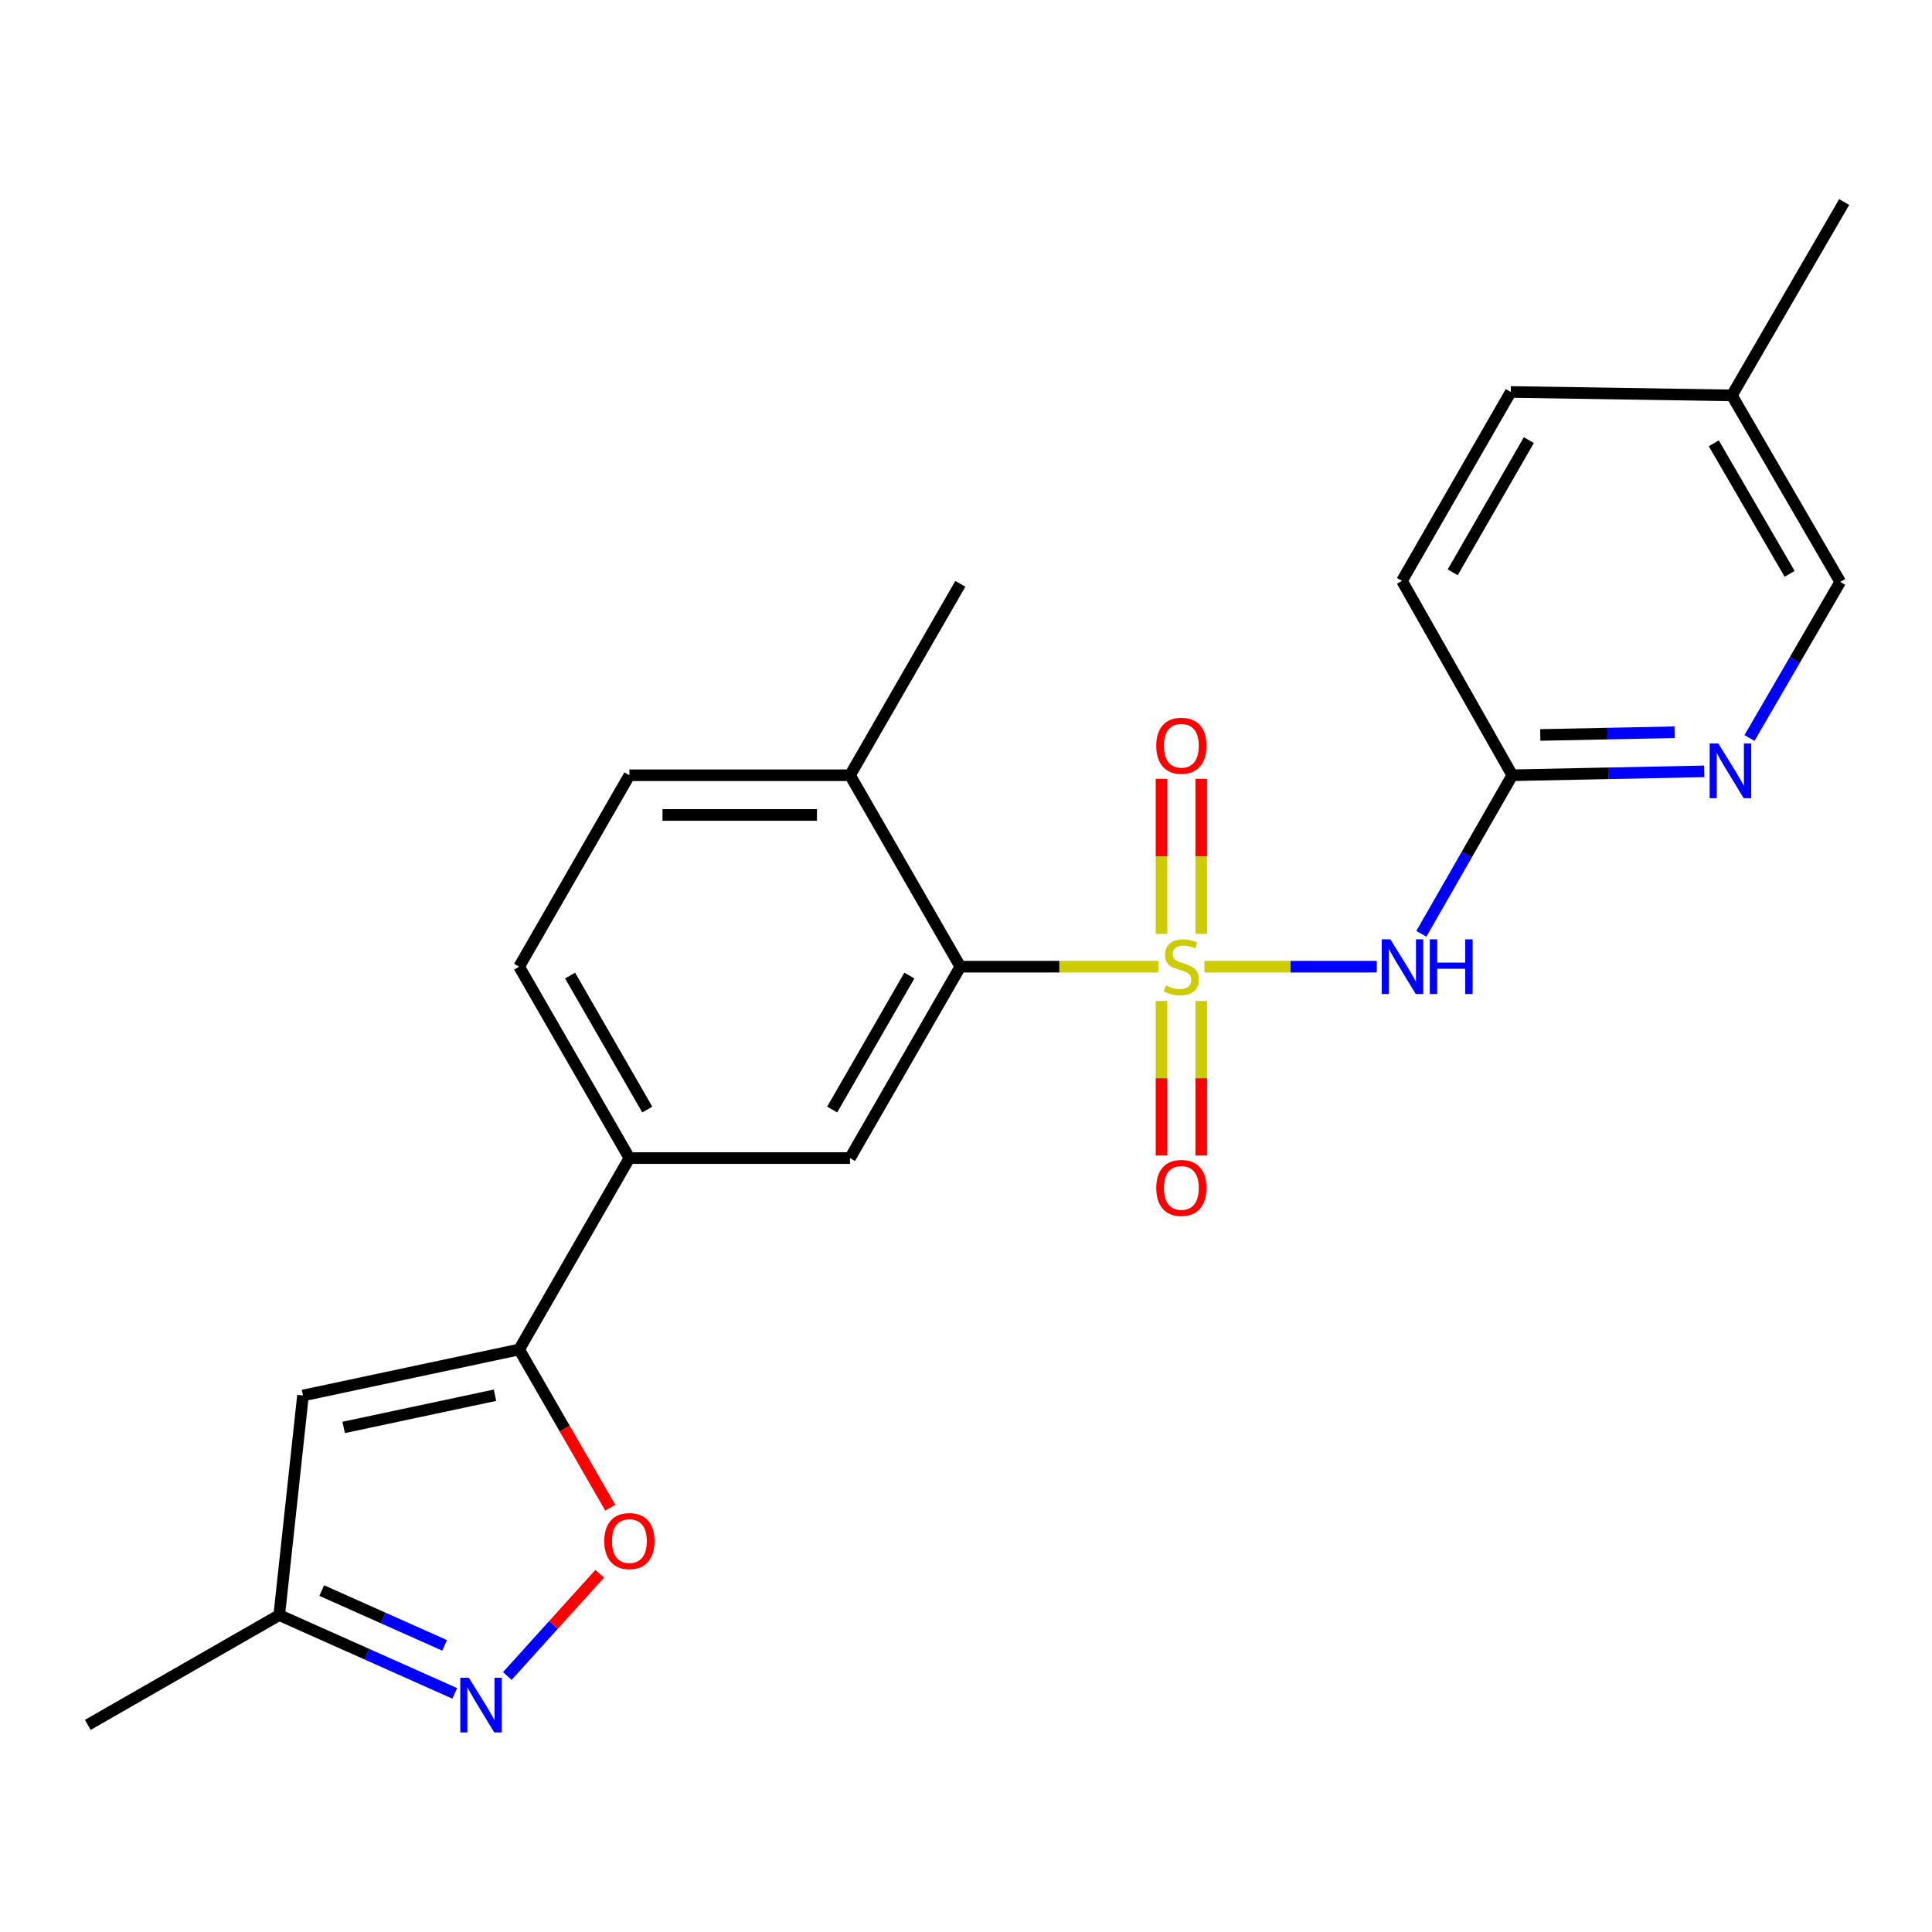 <?xml version='1.0' encoding='iso-8859-1'?>
<svg version='1.1' baseProfile='full'
              xmlns='http://www.w3.org/2000/svg'
                      xmlns:rdkit='http://www.rdkit.org/xml'
                      xmlns:xlink='http://www.w3.org/1999/xlink'
                  xml:space='preserve'
width='1000px' height='1000px' viewBox='0 0 1000 1000'>
<!-- END OF HEADER -->
<rect style='opacity:1.0;fill:#FFFFFF;stroke:none' width='1000' height='1000' x='0' y='0'> </rect>
<path class='bond-0' d='M 623.414,500.352 L 668.018,500.352' style='fill:none;fill-rule:evenodd;stroke:#CCCC00;stroke-width:6px;stroke-linecap:butt;stroke-linejoin:miter;stroke-opacity:1' />
<path class='bond-0' d='M 668.018,500.352 L 712.622,500.352' style='fill:none;fill-rule:evenodd;stroke:#0000FF;stroke-width:6px;stroke-linecap:butt;stroke-linejoin:miter;stroke-opacity:1' />
<path class='bond-1' d='M 599.532,500.352 L 548.299,500.352' style='fill:none;fill-rule:evenodd;stroke:#CCCC00;stroke-width:6px;stroke-linecap:butt;stroke-linejoin:miter;stroke-opacity:1' />
<path class='bond-1' d='M 548.299,500.352 L 497.065,500.352' style='fill:none;fill-rule:evenodd;stroke:#000000;stroke-width:6px;stroke-linecap:butt;stroke-linejoin:miter;stroke-opacity:1' />
<path class='bond-9' d='M 621.75,483.371 L 621.75,443.239' style='fill:none;fill-rule:evenodd;stroke:#CCCC00;stroke-width:6px;stroke-linecap:butt;stroke-linejoin:miter;stroke-opacity:1' />
<path class='bond-9' d='M 621.75,443.239 L 621.75,403.107' style='fill:none;fill-rule:evenodd;stroke:#FF0000;stroke-width:6px;stroke-linecap:butt;stroke-linejoin:miter;stroke-opacity:1' />
<path class='bond-9' d='M 601.195,483.371 L 601.195,443.239' style='fill:none;fill-rule:evenodd;stroke:#CCCC00;stroke-width:6px;stroke-linecap:butt;stroke-linejoin:miter;stroke-opacity:1' />
<path class='bond-9' d='M 601.195,443.239 L 601.195,403.107' style='fill:none;fill-rule:evenodd;stroke:#FF0000;stroke-width:6px;stroke-linecap:butt;stroke-linejoin:miter;stroke-opacity:1' />
<path class='bond-10' d='M 601.195,518.093 L 601.195,558.069' style='fill:none;fill-rule:evenodd;stroke:#CCCC00;stroke-width:6px;stroke-linecap:butt;stroke-linejoin:miter;stroke-opacity:1' />
<path class='bond-10' d='M 601.195,558.069 L 601.195,598.045' style='fill:none;fill-rule:evenodd;stroke:#FF0000;stroke-width:6px;stroke-linecap:butt;stroke-linejoin:miter;stroke-opacity:1' />
<path class='bond-10' d='M 621.75,518.093 L 621.75,558.069' style='fill:none;fill-rule:evenodd;stroke:#CCCC00;stroke-width:6px;stroke-linecap:butt;stroke-linejoin:miter;stroke-opacity:1' />
<path class='bond-10' d='M 621.75,558.069 L 621.75,598.045' style='fill:none;fill-rule:evenodd;stroke:#FF0000;stroke-width:6px;stroke-linecap:butt;stroke-linejoin:miter;stroke-opacity:1' />
<path class='bond-8' d='M 735.685,483.337 L 759.221,442.303' style='fill:none;fill-rule:evenodd;stroke:#0000FF;stroke-width:6px;stroke-linecap:butt;stroke-linejoin:miter;stroke-opacity:1' />
<path class='bond-8' d='M 759.221,442.303 L 782.758,401.269' style='fill:none;fill-rule:evenodd;stroke:#000000;stroke-width:6px;stroke-linecap:butt;stroke-linejoin:miter;stroke-opacity:1' />
<path class='bond-6' d='M 497.065,500.352 L 439.97,599.424' style='fill:none;fill-rule:evenodd;stroke:#000000;stroke-width:6px;stroke-linecap:butt;stroke-linejoin:miter;stroke-opacity:1' />
<path class='bond-6' d='M 470.692,504.95 L 430.726,574.3' style='fill:none;fill-rule:evenodd;stroke:#000000;stroke-width:6px;stroke-linecap:butt;stroke-linejoin:miter;stroke-opacity:1' />
<path class='bond-13' d='M 497.065,500.352 L 439.97,401.269' style='fill:none;fill-rule:evenodd;stroke:#000000;stroke-width:6px;stroke-linecap:butt;stroke-linejoin:miter;stroke-opacity:1' />
<path class='bond-2' d='M 268.708,698.495 L 325.78,599.424' style='fill:none;fill-rule:evenodd;stroke:#000000;stroke-width:6px;stroke-linecap:butt;stroke-linejoin:miter;stroke-opacity:1' />
<path class='bond-4' d='M 268.708,698.495 L 292.296,739.442' style='fill:none;fill-rule:evenodd;stroke:#000000;stroke-width:6px;stroke-linecap:butt;stroke-linejoin:miter;stroke-opacity:1' />
<path class='bond-4' d='M 292.296,739.442 L 315.884,780.388' style='fill:none;fill-rule:evenodd;stroke:#FF0000;stroke-width:6px;stroke-linecap:butt;stroke-linejoin:miter;stroke-opacity:1' />
<path class='bond-5' d='M 268.708,698.495 L 156.824,722.304' style='fill:none;fill-rule:evenodd;stroke:#000000;stroke-width:6px;stroke-linecap:butt;stroke-linejoin:miter;stroke-opacity:1' />
<path class='bond-5' d='M 256.203,722.17 L 177.885,738.836' style='fill:none;fill-rule:evenodd;stroke:#000000;stroke-width:6px;stroke-linecap:butt;stroke-linejoin:miter;stroke-opacity:1' />
<path class='bond-3' d='M 262.58,867.504 L 286.501,841.032' style='fill:none;fill-rule:evenodd;stroke:#0000FF;stroke-width:6px;stroke-linecap:butt;stroke-linejoin:miter;stroke-opacity:1' />
<path class='bond-3' d='M 286.501,841.032 L 310.423,814.56' style='fill:none;fill-rule:evenodd;stroke:#FF0000;stroke-width:6px;stroke-linecap:butt;stroke-linejoin:miter;stroke-opacity:1' />
<path class='bond-25' d='M 235.377,876.492 L 189.957,856.23' style='fill:none;fill-rule:evenodd;stroke:#0000FF;stroke-width:6px;stroke-linecap:butt;stroke-linejoin:miter;stroke-opacity:1' />
<path class='bond-25' d='M 189.957,856.23 L 144.537,835.969' style='fill:none;fill-rule:evenodd;stroke:#000000;stroke-width:6px;stroke-linecap:butt;stroke-linejoin:miter;stroke-opacity:1' />
<path class='bond-25' d='M 230.125,851.642 L 198.331,837.459' style='fill:none;fill-rule:evenodd;stroke:#0000FF;stroke-width:6px;stroke-linecap:butt;stroke-linejoin:miter;stroke-opacity:1' />
<path class='bond-25' d='M 198.331,837.459 L 166.537,823.276' style='fill:none;fill-rule:evenodd;stroke:#000000;stroke-width:6px;stroke-linecap:butt;stroke-linejoin:miter;stroke-opacity:1' />
<path class='bond-12' d='M 156.824,722.304 L 144.537,835.969' style='fill:none;fill-rule:evenodd;stroke:#000000;stroke-width:6px;stroke-linecap:butt;stroke-linejoin:miter;stroke-opacity:1' />
<path class='bond-7' d='M 439.97,599.424 L 325.78,599.424' style='fill:none;fill-rule:evenodd;stroke:#000000;stroke-width:6px;stroke-linecap:butt;stroke-linejoin:miter;stroke-opacity:1' />
<path class='bond-23' d='M 325.78,599.424 L 268.708,500.352' style='fill:none;fill-rule:evenodd;stroke:#000000;stroke-width:6px;stroke-linecap:butt;stroke-linejoin:miter;stroke-opacity:1' />
<path class='bond-23' d='M 335.03,574.303 L 295.079,504.953' style='fill:none;fill-rule:evenodd;stroke:#000000;stroke-width:6px;stroke-linecap:butt;stroke-linejoin:miter;stroke-opacity:1' />
<path class='bond-11' d='M 782.758,401.269 L 832.426,400.26' style='fill:none;fill-rule:evenodd;stroke:#000000;stroke-width:6px;stroke-linecap:butt;stroke-linejoin:miter;stroke-opacity:1' />
<path class='bond-11' d='M 832.426,400.26 L 882.094,399.25' style='fill:none;fill-rule:evenodd;stroke:#0000FF;stroke-width:6px;stroke-linecap:butt;stroke-linejoin:miter;stroke-opacity:1' />
<path class='bond-11' d='M 797.24,380.417 L 832.008,379.71' style='fill:none;fill-rule:evenodd;stroke:#000000;stroke-width:6px;stroke-linecap:butt;stroke-linejoin:miter;stroke-opacity:1' />
<path class='bond-11' d='M 832.008,379.71 L 866.776,379.003' style='fill:none;fill-rule:evenodd;stroke:#0000FF;stroke-width:6px;stroke-linecap:butt;stroke-linejoin:miter;stroke-opacity:1' />
<path class='bond-17' d='M 782.758,401.269 L 725.663,300.656' style='fill:none;fill-rule:evenodd;stroke:#000000;stroke-width:6px;stroke-linecap:butt;stroke-linejoin:miter;stroke-opacity:1' />
<path class='bond-16' d='M 905.53,381.987 L 929.01,341.584' style='fill:none;fill-rule:evenodd;stroke:#0000FF;stroke-width:6px;stroke-linecap:butt;stroke-linejoin:miter;stroke-opacity:1' />
<path class='bond-16' d='M 929.01,341.584 L 952.49,301.182' style='fill:none;fill-rule:evenodd;stroke:#000000;stroke-width:6px;stroke-linecap:butt;stroke-linejoin:miter;stroke-opacity:1' />
<path class='bond-20' d='M 144.537,835.969 L 45.455,892.801' style='fill:none;fill-rule:evenodd;stroke:#000000;stroke-width:6px;stroke-linecap:butt;stroke-linejoin:miter;stroke-opacity:1' />
<path class='bond-15' d='M 439.97,401.269 L 325.78,401.269' style='fill:none;fill-rule:evenodd;stroke:#000000;stroke-width:6px;stroke-linecap:butt;stroke-linejoin:miter;stroke-opacity:1' />
<path class='bond-15' d='M 422.842,421.824 L 342.909,421.824' style='fill:none;fill-rule:evenodd;stroke:#000000;stroke-width:6px;stroke-linecap:butt;stroke-linejoin:miter;stroke-opacity:1' />
<path class='bond-21' d='M 439.97,401.269 L 497.065,302.198' style='fill:none;fill-rule:evenodd;stroke:#000000;stroke-width:6px;stroke-linecap:butt;stroke-linejoin:miter;stroke-opacity:1' />
<path class='bond-14' d='M 268.708,500.352 L 325.78,401.269' style='fill:none;fill-rule:evenodd;stroke:#000000;stroke-width:6px;stroke-linecap:butt;stroke-linejoin:miter;stroke-opacity:1' />
<path class='bond-24' d='M 952.49,301.182 L 896.423,204.657' style='fill:none;fill-rule:evenodd;stroke:#000000;stroke-width:6px;stroke-linecap:butt;stroke-linejoin:miter;stroke-opacity:1' />
<path class='bond-24' d='M 926.306,297.027 L 887.059,229.459' style='fill:none;fill-rule:evenodd;stroke:#000000;stroke-width:6px;stroke-linecap:butt;stroke-linejoin:miter;stroke-opacity:1' />
<path class='bond-19' d='M 725.663,300.656 L 781.97,202.875' style='fill:none;fill-rule:evenodd;stroke:#000000;stroke-width:6px;stroke-linecap:butt;stroke-linejoin:miter;stroke-opacity:1' />
<path class='bond-19' d='M 751.921,296.246 L 791.336,227.8' style='fill:none;fill-rule:evenodd;stroke:#000000;stroke-width:6px;stroke-linecap:butt;stroke-linejoin:miter;stroke-opacity:1' />
<path class='bond-18' d='M 896.423,204.657 L 781.97,202.875' style='fill:none;fill-rule:evenodd;stroke:#000000;stroke-width:6px;stroke-linecap:butt;stroke-linejoin:miter;stroke-opacity:1' />
<path class='bond-22' d='M 896.423,204.657 L 954.545,104.569' style='fill:none;fill-rule:evenodd;stroke:#000000;stroke-width:6px;stroke-linecap:butt;stroke-linejoin:miter;stroke-opacity:1' />
<path  class='atom-0' d='M 603.472 510.072
Q 603.792 510.192, 605.112 510.752
Q 606.432 511.312, 607.872 511.672
Q 609.352 511.992, 610.792 511.992
Q 613.472 511.992, 615.032 510.712
Q 616.592 509.392, 616.592 507.112
Q 616.592 505.552, 615.792 504.592
Q 615.032 503.632, 613.832 503.112
Q 612.632 502.592, 610.632 501.992
Q 608.112 501.232, 606.592 500.512
Q 605.112 499.792, 604.032 498.272
Q 602.992 496.752, 602.992 494.192
Q 602.992 490.632, 605.392 488.432
Q 607.832 486.232, 612.632 486.232
Q 615.912 486.232, 619.632 487.792
L 618.712 490.872
Q 615.312 489.472, 612.752 489.472
Q 609.992 489.472, 608.472 490.632
Q 606.952 491.752, 606.992 493.712
Q 606.992 495.232, 607.752 496.152
Q 608.552 497.072, 609.672 497.592
Q 610.832 498.112, 612.752 498.712
Q 615.312 499.512, 616.832 500.312
Q 618.352 501.112, 619.432 502.752
Q 620.552 504.352, 620.552 507.112
Q 620.552 511.032, 617.912 513.152
Q 615.312 515.232, 610.952 515.232
Q 608.432 515.232, 606.512 514.672
Q 604.632 514.152, 602.392 513.232
L 603.472 510.072
' fill='#CCCC00'/>
<path  class='atom-1' d='M 719.665 486.192
L 728.945 501.192
Q 729.865 502.672, 731.345 505.352
Q 732.825 508.032, 732.905 508.192
L 732.905 486.192
L 736.665 486.192
L 736.665 514.512
L 732.785 514.512
L 722.825 498.112
Q 721.665 496.192, 720.425 493.992
Q 719.225 491.792, 718.865 491.112
L 718.865 514.512
L 715.185 514.512
L 715.185 486.192
L 719.665 486.192
' fill='#0000FF'/>
<path  class='atom-1' d='M 740.065 486.192
L 743.905 486.192
L 743.905 498.232
L 758.385 498.232
L 758.385 486.192
L 762.225 486.192
L 762.225 514.512
L 758.385 514.512
L 758.385 501.432
L 743.905 501.432
L 743.905 514.512
L 740.065 514.512
L 740.065 486.192
' fill='#0000FF'/>
<path  class='atom-4' d='M 242.716 868.398
L 251.996 883.398
Q 252.916 884.878, 254.396 887.558
Q 255.876 890.238, 255.956 890.398
L 255.956 868.398
L 259.716 868.398
L 259.716 896.718
L 255.836 896.718
L 245.876 880.318
Q 244.716 878.398, 243.476 876.198
Q 242.276 873.998, 241.916 873.318
L 241.916 896.718
L 238.236 896.718
L 238.236 868.398
L 242.716 868.398
' fill='#0000FF'/>
<path  class='atom-5' d='M 312.78 797.646
Q 312.78 790.846, 316.14 787.046
Q 319.5 783.246, 325.78 783.246
Q 332.06 783.246, 335.42 787.046
Q 338.78 790.846, 338.78 797.646
Q 338.78 804.526, 335.38 808.446
Q 331.98 812.326, 325.78 812.326
Q 319.54 812.326, 316.14 808.446
Q 312.78 804.566, 312.78 797.646
M 325.78 809.126
Q 330.1 809.126, 332.42 806.246
Q 334.78 803.326, 334.78 797.646
Q 334.78 792.086, 332.42 789.286
Q 330.1 786.446, 325.78 786.446
Q 321.46 786.446, 319.1 789.246
Q 316.78 792.046, 316.78 797.646
Q 316.78 803.366, 319.1 806.246
Q 321.46 809.126, 325.78 809.126
' fill='#FF0000'/>
<path  class='atom-10' d='M 598.472 385.991
Q 598.472 379.191, 601.832 375.391
Q 605.192 371.591, 611.472 371.591
Q 617.752 371.591, 621.112 375.391
Q 624.472 379.191, 624.472 385.991
Q 624.472 392.871, 621.072 396.791
Q 617.672 400.671, 611.472 400.671
Q 605.232 400.671, 601.832 396.791
Q 598.472 392.911, 598.472 385.991
M 611.472 397.471
Q 615.792 397.471, 618.112 394.591
Q 620.472 391.671, 620.472 385.991
Q 620.472 380.431, 618.112 377.631
Q 615.792 374.791, 611.472 374.791
Q 607.152 374.791, 604.792 377.591
Q 602.472 380.391, 602.472 385.991
Q 602.472 391.711, 604.792 394.591
Q 607.152 397.471, 611.472 397.471
' fill='#FF0000'/>
<path  class='atom-11' d='M 598.472 614.862
Q 598.472 608.062, 601.832 604.262
Q 605.192 600.462, 611.472 600.462
Q 617.752 600.462, 621.112 604.262
Q 624.472 608.062, 624.472 614.862
Q 624.472 621.742, 621.072 625.662
Q 617.672 629.542, 611.472 629.542
Q 605.232 629.542, 601.832 625.662
Q 598.472 621.782, 598.472 614.862
M 611.472 626.342
Q 615.792 626.342, 618.112 623.462
Q 620.472 620.542, 620.472 614.862
Q 620.472 609.302, 618.112 606.502
Q 615.792 603.662, 611.472 603.662
Q 607.152 603.662, 604.792 606.462
Q 602.472 609.262, 602.472 614.862
Q 602.472 620.582, 604.792 623.462
Q 607.152 626.342, 611.472 626.342
' fill='#FF0000'/>
<path  class='atom-12' d='M 889.398 384.814
L 898.678 399.814
Q 899.598 401.294, 901.078 403.974
Q 902.558 406.654, 902.638 406.814
L 902.638 384.814
L 906.398 384.814
L 906.398 413.134
L 902.518 413.134
L 892.558 396.734
Q 891.398 394.814, 890.158 392.614
Q 888.958 390.414, 888.598 389.734
L 888.598 413.134
L 884.918 413.134
L 884.918 384.814
L 889.398 384.814
' fill='#0000FF'/>
</svg>
